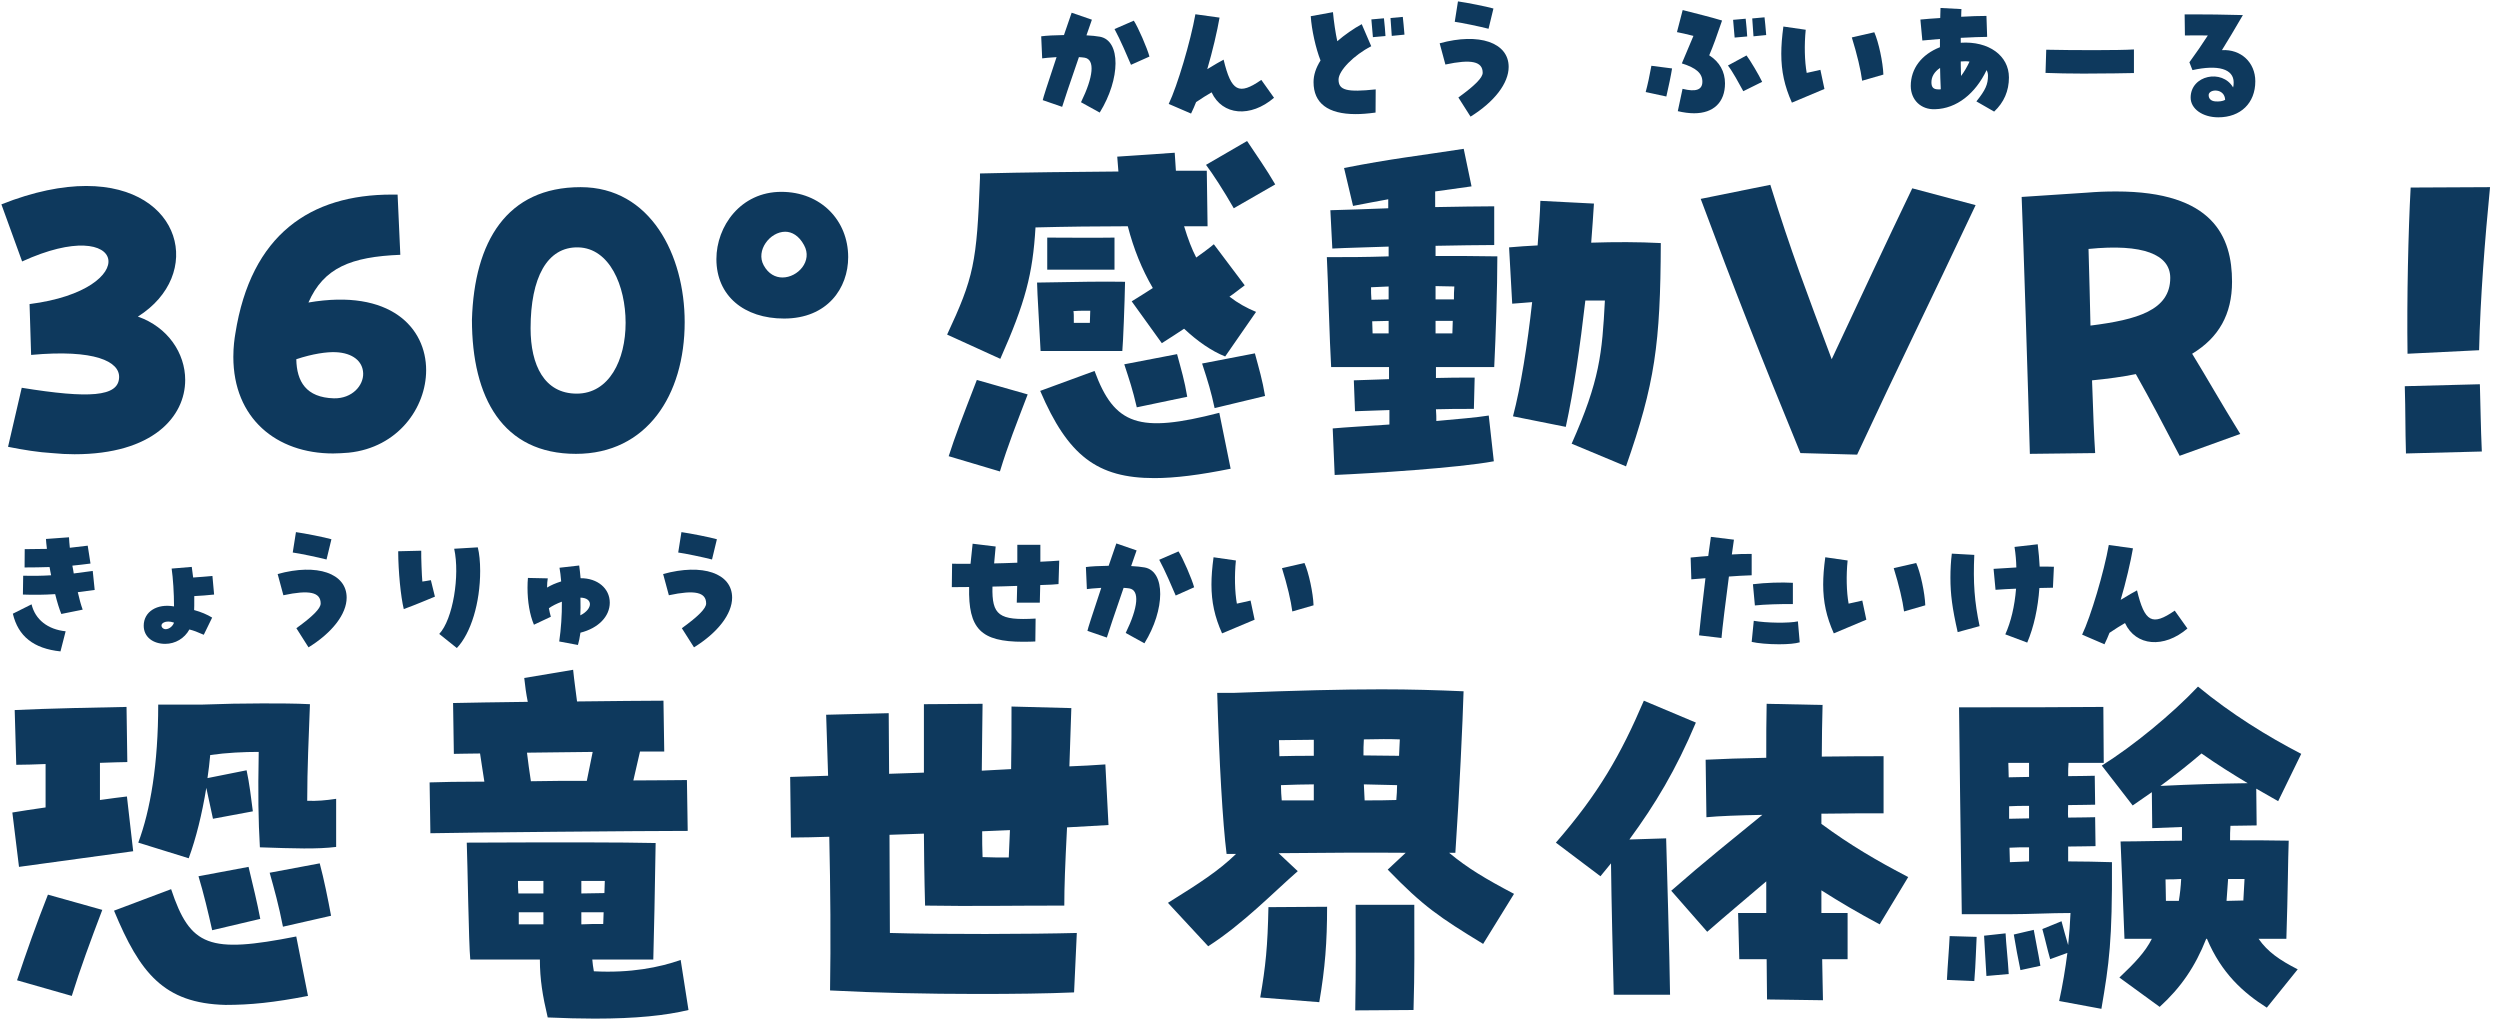 <svg width="179" height="73" viewBox="0 0 179 73" fill="none" xmlns="http://www.w3.org/2000/svg">
<path d="M162.304 72.148C160.624 71.084 159.056 69.684 158.02 67.22H157.964C157.18 69.208 156.144 70.72 154.632 72.092L151.748 69.992C152.84 68.956 153.596 68.172 154.072 67.22H152.112C151.972 63.86 151.888 61.256 151.832 60.248C153.008 60.248 155.192 60.192 156.228 60.192V59.212L154.1 59.296L154.072 56.72L152.7 57.672L150.488 54.816C152.728 53.416 155.528 51.12 157.376 49.16C159.756 51.12 162.332 52.716 164.768 53.976L163.116 57.364L161.548 56.468L161.576 59.1C161.016 59.1 160.372 59.128 159.7 59.128C159.672 59.464 159.672 59.828 159.672 60.164C161.156 60.164 162.584 60.164 163.872 60.192C163.816 61.704 163.816 63.832 163.704 67.22H161.716C162.36 68.144 163.2 68.732 164.516 69.404L162.304 72.148ZM150.46 72.232L147.436 71.672C147.688 70.524 147.884 69.348 148.024 68.228L146.792 68.676C146.568 67.892 146.456 67.332 146.232 66.52L147.604 65.96C147.744 66.52 147.884 66.968 148.08 67.668C148.164 66.856 148.22 66.072 148.248 65.372C146.792 65.372 145.336 65.456 143.964 65.456H140.464C140.38 59.464 140.296 54.06 140.268 50.644C144.524 50.644 147.716 50.644 150.6 50.616L150.628 54.62H148.108C148.08 54.9 148.08 55.208 148.08 55.572C148.976 55.572 149.676 55.544 149.984 55.544L150.012 57.616C149.62 57.616 148.92 57.644 148.08 57.644C148.08 57.952 148.052 58.232 148.08 58.54C148.976 58.54 149.704 58.512 150.012 58.512L150.04 60.584C149.648 60.584 148.92 60.612 148.08 60.612V61.676C149.172 61.676 150.18 61.704 151.216 61.732C151.244 67.36 151.02 68.956 150.46 72.232ZM154.688 56.272C156.9 56.16 159.028 56.104 160.932 56.076C159.868 55.432 158.776 54.76 157.628 53.948C156.648 54.788 155.64 55.572 154.688 56.272ZM143.824 55.656C144.244 55.656 144.748 55.628 145.28 55.628V54.62H143.796C143.796 54.956 143.824 55.32 143.824 55.656ZM143.852 58.624C144.272 58.624 144.776 58.596 145.28 58.596V57.7C144.748 57.7 144.272 57.7 143.852 57.728V58.624ZM143.908 61.732C144.384 61.704 144.832 61.704 145.28 61.676V60.668C144.776 60.668 144.3 60.668 143.88 60.696C143.88 61.032 143.908 61.396 143.908 61.732ZM155.08 64.504H156.004C156.088 64 156.144 63.496 156.172 62.936C155.78 62.964 155.416 62.964 155.052 62.964C155.052 63.412 155.08 63.944 155.08 64.504ZM159.42 64.504C159.812 64.504 160.204 64.476 160.624 64.476L160.708 62.936H159.532C159.504 63.468 159.448 64 159.42 64.504ZM144.664 69.46C144.496 68.676 144.328 67.752 144.188 66.912L145.616 66.576C145.728 67.248 145.924 68.144 146.092 69.152L144.664 69.46ZM142.228 69.88C142.172 69.068 142.116 67.864 142.06 66.996L143.6 66.828C143.628 67.528 143.768 68.704 143.824 69.74L142.228 69.88ZM141.36 70.244L139.4 70.16C139.456 69.012 139.54 68.172 139.596 67.024L141.528 67.08C141.472 68.032 141.472 68.872 141.36 70.244Z" fill="#0E395D"/>
<path d="M115.544 71.225C115.488 69.013 115.376 64.477 115.348 61.816L114.592 62.74L111.4 60.333C114.452 56.833 116.048 54.032 117.7 50.169L121.424 51.736C119.996 55.124 118.512 57.589 116.664 60.108L119.296 60.025C119.324 61.117 119.548 68.648 119.576 71.225H115.544ZM130.524 71.617L126.52 71.561C126.52 70.749 126.492 69.769 126.492 68.677H124.532L124.448 65.373H126.464V63.105C125.092 64.281 123.776 65.373 122.236 66.716L119.66 63.776C122.124 61.62 124.028 60.108 126.184 58.344C124.532 58.373 123.076 58.428 122.18 58.513L122.124 54.397C123.216 54.34 124.784 54.285 126.464 54.257C126.464 52.828 126.464 51.513 126.492 50.392L130.496 50.477C130.468 51.653 130.44 52.885 130.44 54.172C132.344 54.145 133.996 54.145 134.864 54.145V58.233C133.8 58.233 132.176 58.233 130.412 58.261V58.989C132.456 60.501 134.416 61.648 136.628 62.797L134.584 66.184C133.072 65.373 131.728 64.588 130.412 63.748V65.373H132.288V68.677H130.468C130.496 69.713 130.496 70.721 130.524 71.617Z" fill="#0E395D"/>
<path d="M86.508 67.752L83.624 64.644C85.92 63.216 87.292 62.32 88.496 61.144H87.824C87.544 58.932 87.292 54.536 87.152 49.608H88.384C92.864 49.44 96.112 49.356 98.912 49.356C101.012 49.356 102.86 49.412 104.792 49.496C104.736 51.54 104.484 56.972 104.204 61.06H103.756C105.072 62.152 106.332 62.908 108.404 64L106.192 67.584C103.028 65.652 101.908 64.896 99.36 62.264L100.648 61.06C97.736 61.032 94.908 61.06 91.548 61.088L92.92 62.376C91.156 63.916 89.028 66.128 86.508 67.752ZM100.172 54.116C100.2 53.696 100.2 53.304 100.228 52.94C99.556 52.912 98.66 52.912 97.652 52.94C97.624 53.304 97.624 53.696 97.624 54.088C98.436 54.088 99.276 54.116 100.172 54.116ZM91.604 54.144C92.472 54.116 93.284 54.116 94.068 54.116V52.968C93.2 52.968 92.36 52.996 91.576 52.996C91.576 53.388 91.604 53.78 91.604 54.144ZM91.772 57.308H94.068V56.16C93.312 56.16 92.556 56.188 91.716 56.216C91.716 56.608 91.744 56.972 91.772 57.308ZM97.708 57.308C98.52 57.308 99.276 57.308 99.976 57.28C100.004 56.916 100.032 56.58 100.032 56.216C99.192 56.188 98.408 56.188 97.652 56.16C97.68 56.552 97.68 56.944 97.708 57.308ZM97.036 72.344C97.092 68.956 97.064 67.78 97.064 64.784H101.264C101.264 67.976 101.292 69.376 101.208 72.316L97.036 72.344ZM94.46 71.756L90.232 71.42C90.624 69.18 90.764 67.752 90.82 64.952L95.02 64.924C95.02 67.444 94.88 69.292 94.46 71.756Z" fill="#0E395D"/>
<path d="M70.016 71.168C66.432 71.168 62.568 71.084 59.432 70.916C59.488 67.416 59.46 63.664 59.376 59.912C58.396 59.94 57.472 59.968 56.632 59.968L56.576 55.628L59.292 55.544C59.236 54.06 59.208 52.604 59.152 51.176L63.632 51.064C63.632 52.52 63.66 53.976 63.66 55.404L66.152 55.32V50.42L70.352 50.392C70.324 51.736 70.324 53.416 70.296 55.18C70.996 55.152 71.696 55.096 72.396 55.068C72.424 53.556 72.424 52.072 72.424 50.588L76.708 50.7L76.568 54.872C77.436 54.844 78.304 54.788 79.144 54.732L79.368 59.072L76.4 59.24C76.26 62.012 76.204 63.468 76.204 64.84C72.2 64.84 69.708 64.896 66.236 64.84C66.18 62.964 66.152 60.304 66.152 59.688L63.688 59.772C63.688 62.124 63.716 64.448 63.716 66.8C67.328 66.912 73.936 66.884 77.1 66.8L76.904 71.056C74.972 71.14 72.564 71.168 70.016 71.168ZM72.228 61.396L72.312 59.436L70.324 59.52C70.324 60.164 70.324 60.78 70.352 61.368C70.94 61.396 71.556 61.396 72.228 61.396Z" fill="#0E395D"/>
<path d="M30.816 59.66L30.76 56.02C31.516 55.992 32.944 55.965 34.68 55.965C34.568 55.292 34.484 54.648 34.372 53.949C33.56 53.949 32.916 53.977 32.496 53.977L32.44 50.337C33.56 50.309 35.548 50.281 37.788 50.252C37.676 49.693 37.592 49.105 37.536 48.544L41.036 47.956C41.12 48.797 41.232 49.525 41.316 50.224C43.864 50.197 46.244 50.169 47.504 50.169L47.56 53.809H45.824L45.348 55.88C47.056 55.88 48.428 55.852 49.184 55.852L49.24 59.492C46.272 59.492 33.168 59.605 30.816 59.66ZM38.012 55.937C39.328 55.908 40.7 55.908 42.016 55.908L42.436 53.837C40.896 53.864 39.244 53.864 37.732 53.892C37.816 54.565 37.9 55.236 38.012 55.937ZM42.576 72.933C41.568 72.933 40.448 72.904 39.216 72.849C38.852 71.308 38.656 70.132 38.656 68.704H33.672C33.56 67.612 33.476 61.705 33.42 60.333C40.14 60.304 44.48 60.304 46.944 60.361C46.916 62.461 46.804 68.088 46.776 68.704H42.408C42.436 68.984 42.464 69.264 42.52 69.544C45.152 69.684 47.224 69.264 48.736 68.733L49.296 72.317C47.644 72.709 45.572 72.933 42.576 72.933ZM37.116 63.972H38.908V63.077H37.088C37.088 63.356 37.088 63.664 37.116 63.972ZM41.624 63.972C42.184 63.972 42.744 63.944 43.276 63.944C43.276 63.636 43.304 63.356 43.304 63.077H41.624V63.972ZM37.144 66.184H38.908V65.317H37.144V66.184ZM41.624 66.184C42.128 66.156 42.66 66.156 43.192 66.156C43.192 65.876 43.22 65.597 43.22 65.317H41.624V66.184Z" fill="#0E395D"/>
<path d="M13.512 61.452L9.9 60.332C10.768 58.008 11.328 54.732 11.328 50.448H14.492C16.004 50.392 17.432 50.364 18.776 50.364C19.98 50.364 21.128 50.364 22.192 50.42C22.108 52.744 21.996 55.04 21.996 57.336C22.696 57.364 23.312 57.308 24.068 57.196V60.64C22.724 60.808 21.072 60.752 18.608 60.668C18.496 58.68 18.468 56.972 18.524 53.836C17.46 53.836 16.228 53.892 15.052 54.06C14.996 54.62 14.94 55.18 14.856 55.712L17.656 55.152C17.852 56.048 17.992 57.196 18.104 58.092L15.248 58.624C15.192 58.372 14.94 57.196 14.772 56.412C14.464 58.288 14.044 59.996 13.512 61.452ZM1.36 62.068L0.884 58.176C1.5 58.064 2.34 57.952 3.264 57.812V54.704C2.508 54.732 1.808 54.76 1.164 54.76L1.052 50.84C3.236 50.728 7.408 50.644 9.06 50.616L9.116 54.564C8.724 54.564 8.024 54.592 7.156 54.62V57.28C7.94 57.168 8.612 57.084 9.088 57.028L9.536 60.948L1.36 62.068ZM20.26 66.352C19.952 64.784 19.644 63.692 19.308 62.488L22.892 61.816C23.2 62.964 23.48 64.364 23.704 65.568L20.26 66.352ZM15.192 66.604C14.912 65.344 14.576 63.944 14.212 62.74L17.796 62.068C18.132 63.468 18.412 64.616 18.636 65.792L15.192 66.604ZM22.052 71.308C19.588 71.784 17.936 71.952 16.144 71.952C11.72 71.84 10.012 69.656 8.164 65.204L12.252 63.664C13.624 67.78 14.968 68.284 21.212 67.052L22.052 71.308ZM5.14 71.308L1.22 70.188C1.892 68.172 2.592 66.184 3.432 64.056L7.324 65.148C6.484 67.36 5.756 69.32 5.14 71.308Z" fill="#0E395D"/>
<path d="M172.379 25.328C172.323 21.38 172.435 16.508 172.603 13.428L178.287 13.4C177.923 17.096 177.587 21.38 177.503 25.076L172.379 25.328ZM172.267 32.468C172.211 30.592 172.239 29.556 172.183 27.652L177.559 27.512C177.615 29.416 177.615 30.424 177.699 32.328L172.267 32.468Z" fill="#0E395D"/>
<path d="M145.338 32.496C145.226 28.212 144.862 16.817 144.75 14.101L149.426 13.793C150.126 13.736 150.714 13.709 151.526 13.709C158.47 13.709 159.814 16.956 159.814 20.177C159.814 22.5 158.862 24.18 156.958 25.328C158.106 27.204 158.946 28.716 160.402 31.069L156.062 32.636C154.83 30.285 154.046 28.773 152.926 26.785C151.974 26.98 150.938 27.12 149.79 27.233C149.874 29.64 149.93 31.18 150.014 32.441L145.338 32.496ZM155.39 19.896C155.39 18.216 153.43 17.433 149.538 17.825C149.594 19.953 149.65 21.744 149.678 23.312C153.01 22.892 155.39 22.221 155.39 19.896Z" fill="#0E395D"/>
<path d="M132.97 32.552L128.91 32.44C126.026 25.412 124.206 20.792 121.77 14.24L126.754 13.232C128.266 18.104 129.302 20.764 131.15 25.72C133.474 20.764 134.846 17.796 136.918 13.484L141.454 14.688C138.01 21.996 135.994 26.056 132.97 32.552Z" fill="#0E395D"/>
<path d="M95.562 34.008L95.422 30.676C96.346 30.592 97.83 30.508 99.482 30.396C99.482 30.144 99.482 29.808 99.482 29.36C98.698 29.388 97.886 29.416 97.018 29.444L96.934 27.232C97.886 27.204 98.698 27.176 99.454 27.148C99.454 26.868 99.454 26.588 99.454 26.28H95.31C95.198 24.46 95.086 20.008 95.002 18.412C96.598 18.412 97.662 18.412 99.426 18.356C99.426 18.132 99.426 17.88 99.426 17.656C97.914 17.712 96.486 17.74 95.394 17.796L95.254 15.052C96.43 15.024 97.886 14.968 99.398 14.912C99.398 14.688 99.398 14.464 99.398 14.268C98.586 14.408 97.774 14.576 96.878 14.744L96.234 12.028C99.65 11.356 101.554 11.16 104.802 10.656L105.362 13.344C104.41 13.484 103.57 13.596 102.758 13.708C102.758 14.016 102.758 14.408 102.758 14.828C104.382 14.8 105.866 14.772 106.986 14.772V17.544C105.866 17.544 104.354 17.572 102.786 17.6C102.786 17.824 102.786 18.076 102.786 18.328C104.242 18.328 105.698 18.328 107.21 18.356C107.21 20.624 107.098 24.012 106.986 26.28H102.814C102.814 26.532 102.814 26.812 102.814 27.064C103.654 27.036 104.55 27.036 105.586 27.036L105.53 29.276C104.55 29.276 103.654 29.276 102.814 29.304C102.842 29.64 102.842 29.92 102.842 30.144C104.354 30.004 105.754 29.892 106.594 29.752L106.958 33.028C104.41 33.504 98.194 33.896 95.562 34.008ZM112.11 30.564L108.33 29.808C108.89 27.68 109.366 24.684 109.702 21.632C109.254 21.66 108.778 21.716 108.274 21.744L108.05 17.712C108.722 17.656 109.422 17.6 110.094 17.572C110.178 16.424 110.262 15.36 110.29 14.38L114.126 14.576C114.07 15.416 114.014 16.368 113.93 17.376C115.638 17.32 117.318 17.32 118.914 17.404C118.886 24.656 118.494 27.456 116.422 33.392L112.53 31.768C114.546 27.232 114.714 25.3 114.91 21.52C114.462 21.52 113.986 21.52 113.51 21.52C113.146 24.712 112.67 28.016 112.11 30.564ZM102.786 21.436C103.206 21.436 103.626 21.436 104.102 21.436C104.102 21.128 104.102 20.82 104.13 20.512C103.654 20.512 103.206 20.484 102.786 20.484C102.786 20.792 102.786 21.1 102.786 21.436ZM98.166 20.568C98.166 20.848 98.166 21.156 98.194 21.464C98.642 21.464 99.034 21.436 99.426 21.436C99.426 21.128 99.426 20.82 99.426 20.512C99.006 20.54 98.586 20.54 98.166 20.568ZM102.786 22.976C102.786 23.284 102.786 23.564 102.786 23.872C103.178 23.872 103.57 23.872 103.99 23.872C103.99 23.564 104.018 23.284 104.018 22.976C103.626 22.976 103.206 22.976 102.786 22.976ZM98.278 23.872C98.698 23.872 99.062 23.872 99.426 23.872C99.426 23.592 99.426 23.284 99.426 22.976C99.062 22.976 98.642 23.004 98.25 23.004C98.25 23.284 98.278 23.592 98.278 23.872Z" fill="#0E395D"/>
<path d="M88.338 14.912C87.638 13.68 86.798 12.392 86.35 11.804L89.29 10.096C89.962 11.104 90.69 12.14 91.306 13.204L88.338 14.912ZM71.622 25.692L67.814 23.956C69.718 19.868 69.942 18.832 70.166 12.756V12.42C73.47 12.336 76.886 12.308 80.078 12.28L79.994 11.216L84.11 10.936L84.194 12.224H86.406L86.462 16.2H84.782C85.062 17.124 85.342 17.852 85.65 18.44C86.154 18.076 86.546 17.796 86.91 17.488L89.122 20.428C88.702 20.736 88.366 21.016 88.03 21.24C88.646 21.716 89.262 22.052 89.934 22.332L87.722 25.524C86.742 25.132 85.734 24.432 84.782 23.536C84.334 23.844 83.83 24.152 83.186 24.572L81.03 21.576C81.59 21.24 82.094 20.904 82.542 20.624C81.758 19.28 81.17 17.824 80.75 16.2C78.594 16.2 76.326 16.228 74.142 16.284C73.946 19.616 73.414 21.66 71.622 25.692ZM74.982 19.308V17.012C77.362 17.012 77.754 17.04 79.798 17.012V19.308H74.982ZM74.506 25.132C74.366 22.304 74.282 21.352 74.254 20.232C77.418 20.176 78.846 20.148 80.554 20.176C80.526 21.716 80.414 24.572 80.358 25.132H74.506ZM76.886 23.116H78.034C78.034 22.808 78.062 22.528 78.062 22.248C77.306 22.248 77.11 22.248 76.858 22.276C76.886 22.444 76.886 22.556 76.886 23.116ZM86.966 29.22C86.714 28.044 86.518 27.4 86.07 26.028L89.85 25.3C90.158 26.448 90.382 27.176 90.578 28.352L86.966 29.22ZM81.394 29.164C81.086 27.848 80.89 27.288 80.498 26.084L84.278 25.356C84.586 26.504 84.81 27.232 85.006 28.408L81.394 29.164ZM82.654 34.232C78.566 34.232 76.466 32.636 74.478 27.988L78.37 26.56C79.798 30.452 81.562 31.04 87.302 29.556L88.114 33.56C85.902 34.008 84.138 34.232 82.654 34.232ZM71.594 33.756L67.926 32.664C68.402 31.18 68.85 30.032 69.942 27.204L73.582 28.24C72.77 30.368 72.182 31.824 71.594 33.756Z" fill="#0E395D"/>
<path d="M56.138 22.808C53.282 22.808 51.294 21.184 51.294 18.552C51.294 16.2 53.03 13.736 55.942 13.736C58.77 13.736 60.73 15.78 60.73 18.412C60.73 20.624 59.246 22.808 56.138 22.808ZM56.026 19.868C57.118 19.868 58.21 18.692 57.566 17.544C57.202 16.872 56.698 16.592 56.222 16.592C55.13 16.592 54.094 17.936 54.682 19C55.018 19.616 55.522 19.868 56.026 19.868Z" fill="#0E395D"/>
<path d="M41.239 32.496C36.002 32.496 33.791 28.492 33.791 22.892C33.959 17.292 36.282 13.4 41.575 13.4C46.587 13.4 49.023 18.272 49.023 23.06C49.023 28.296 46.306 32.496 41.239 32.496ZM41.294 28.184C43.618 28.184 44.794 25.776 44.794 23.116C44.794 20.456 43.647 17.768 41.407 17.712C39.166 17.656 37.99 19.896 37.99 23.508C37.99 26.14 38.971 28.184 41.294 28.184Z" fill="#0E395D"/>
<path d="M24.968 32.412C24.576 32.44 24.212 32.468 23.848 32.468C19.788 32.468 16.707 29.948 16.707 25.552C16.707 24.824 16.791 24.236 16.848 23.9C17.968 16.76 22.252 13.932 28.047 13.932C28.188 13.932 28.328 13.932 28.468 13.932L28.663 18.244C25.136 18.384 23.175 19.168 22.084 21.66C27.963 20.652 30.512 23.48 30.512 26.504C30.512 29.192 28.495 32.048 24.968 32.412ZM23.904 28.52C25.22 28.548 26.032 27.596 26.003 26.728C25.976 25.86 25.247 25.272 24.044 25.216C23.399 25.188 22.392 25.328 21.215 25.72C21.244 27.316 21.916 28.464 23.904 28.52Z" fill="#0E395D"/>
<path d="M0.576 31.992L1.556 27.764C6.4 28.548 8.472 28.408 8.528 27.036C8.584 25.888 6.792 24.992 2.228 25.412L2.116 21.772C10.264 20.736 9.172 15.248 1.584 18.72L0.1 14.632C2.424 13.708 4.468 13.316 6.176 13.316C13.064 13.316 14.632 19.672 9.872 22.668C12.028 23.424 13.26 25.3 13.26 27.204C13.26 29.836 10.936 32.524 5.336 32.524C4.832 32.524 4.272 32.496 3.712 32.44C2.76 32.384 1.696 32.216 0.576 31.992Z" fill="#0E395D"/>
<path d="M105.29 8.35L104.42 6.98C105.61 6.12 106.16 5.56 106.16 5.21C106.16 4.4 105.35 4.22 103.49 4.62L103.08 3.1C105.91 2.32 108.02 3.05 108.02 4.79C108.02 5.96 107 7.29 105.29 8.35ZM106.58 2.06C106.01 1.91 104.62 1.62 104.16 1.56L104.39 0.1C105.03 0.19 106.45 0.47 106.93 0.61L106.58 2.06Z" fill="#0E395D"/>
<path d="M97.07 8.17C95.08 8.17 94.05 7.39 94.05 5.88C94.05 5.38 94.21 4.87 94.55 4.33C94.21 3.47 93.91 2.13 93.85 1.16L95.44 0.87C95.5 1.54 95.63 2.41 95.75 2.95C96.27 2.5 96.91 2.05 97.5 1.73L98.18 3.31C96.93 3.95 95.84 5.06 95.84 5.7C95.84 6.46 96.43 6.62 98.5 6.4L98.49 8.06C97.9 8.14 97.45 8.17 97.07 8.17ZM98.3 2.66C98.28 2.42 98.24 1.95 98.19 1.39L99.09 1.31C99.14 1.69 99.18 2.29 99.2 2.58L98.3 2.66ZM99.65 2.57C99.63 2.2 99.58 1.65 99.56 1.29L100.44 1.21C100.47 1.46 100.52 1.98 100.56 2.48L99.65 2.57Z" fill="#0E395D"/>
<path d="M85.28 8.131L83.68 7.441C84.3 6.151 85.25 2.941 85.59 1.021L87.32 1.261C87.16 2.201 86.81 3.701 86.44 4.951C87.02 4.601 87.34 4.411 87.61 4.271C88.16 6.551 88.69 6.841 90.31 5.721L91.22 7.001C89.54 8.441 87.52 8.271 86.75 6.611C86.41 6.801 86.08 7.021 85.64 7.311C85.54 7.571 85.42 7.841 85.28 8.131Z" fill="#0E395D"/>
<path d="M78.74 8.06L77.4 7.32C78.29 5.5 78.42 4.26 77.66 4.13C77.55 4.11 77.4 4.1 77.25 4.09C76.63 5.87 76.11 7.44 76.05 7.65L74.66 7.17C74.69 7 74.97 6.13 75.65 4.09C75.1 4.13 74.78 4.15 74.62 4.18L74.55 2.6C74.93 2.55 75.49 2.52 76.18 2.51C76.36 1.99 76.6 1.27 76.73 0.91L78.18 1.41C78.14 1.53 77.99 1.95 77.79 2.53C78.16 2.55 78.5 2.58 78.76 2.63C80.25 2.91 80.24 5.63 78.74 8.06ZM80.98 4.64C80.75 4.1 80.21 2.83 79.8 2.08L81.18 1.48C81.48 1.93 82.15 3.47 82.3 4.05L80.98 4.64Z" fill="#0E395D"/>
<path d="M49.69 46.35L48.82 44.98C50.01 44.12 50.56 43.56 50.56 43.21C50.56 42.4 49.75 42.22 47.89 42.62L47.48 41.1C50.31 40.32 52.42 41.05 52.42 42.79C52.42 43.96 51.4 45.29 49.69 46.35ZM50.98 40.06C50.41 39.91 49.02 39.62 48.56 39.56L48.79 38.1C49.43 38.19 50.85 38.47 51.33 38.61L50.98 40.06Z" fill="#0E395D"/>
<path d="M41.38 46.18L40.04 45.93C40.17 45.04 40.24 44.04 40.23 43.08C39.85 43.22 39.54 43.38 39.3 43.55C39.34 43.77 39.39 43.99 39.44 44.16L38.23 44.73C37.93 44.03 37.77 43.08 37.77 42.08C37.77 41.83 37.78 41.59 37.8 41.38L39.22 41.41C39.19 41.58 39.17 41.82 39.17 42.07C39.45 41.9 39.77 41.76 40.18 41.63C40.15 41.25 40.11 40.92 40.06 40.65L41.47 40.49C41.51 40.76 41.54 41.08 41.57 41.4C42.78 41.39 43.66 42.13 43.66 43.15C43.66 44.14 42.84 44.98 41.56 45.3C41.51 45.65 41.45 45.95 41.38 46.18ZM41.55 44.06C42.01 43.83 42.24 43.51 42.24 43.25C42.23 43 42.01 42.8 41.56 42.79C41.57 43.35 41.57 43.73 41.55 44.06Z" fill="#0E395D"/>
<path d="M32.71 46.4L31.45 45.39C32.43 44.35 32.94 41.21 32.52 39.29L34.21 39.19C34.32 39.63 34.38 40.22 34.38 40.88C34.38 43.16 33.72 45.34 32.71 46.4ZM28.91 43.61C28.69 42.7 28.52 40.94 28.51 39.47L30.16 39.43C30.15 39.89 30.2 41.23 30.24 41.64C30.38 41.63 30.64 41.57 30.85 41.54L31.14 42.72C30.45 43 29.84 43.27 28.91 43.61Z" fill="#0E395D"/>
<path d="M22.09 46.35L21.22 44.98C22.41 44.12 22.96 43.56 22.96 43.21C22.96 42.4 22.15 42.22 20.29 42.62L19.88 41.1C22.71 40.32 24.82 41.05 24.82 42.79C24.82 43.96 23.8 45.29 22.09 46.35ZM23.38 40.06C22.81 39.91 21.42 39.62 20.96 39.56L21.19 38.1C21.83 38.19 23.25 38.47 23.73 38.61L23.38 40.06Z" fill="#0E395D"/>
<path d="M11.83 46.1C10.97 46.1 10.29 45.62 10.29 44.8C10.29 43.8 11.24 43.2 12.46 43.42C12.46 42.47 12.39 41.4 12.29 40.71L13.73 40.59C13.76 40.77 13.79 41 13.83 41.35C14.35 41.31 14.94 41.27 15.21 41.24L15.33 42.57C14.9 42.62 14.3 42.66 13.91 42.68C13.91 43.32 13.91 43.49 13.9 43.68C14.41 43.82 14.83 44 15.19 44.22L14.59 45.45C14.11 45.24 13.88 45.15 13.56 45.07C13.21 45.71 12.55 46.1 11.83 46.1ZM11.62 44.94C11.68 45.01 11.77 45.05 11.86 45.05C12.08 45.05 12.36 44.87 12.46 44.58C11.85 44.36 11.4 44.65 11.62 44.94Z" fill="#0E395D"/>
<path d="M4.39 43.96C4.25 43.62 4.09 43.11 3.95 42.54C3.18 42.59 2.41 42.6 1.64 42.57L1.66 41.22C2.35 41.24 3.01 41.23 3.66 41.19C3.62 40.99 3.58 40.8 3.55 40.6C2.94 40.62 2.35 40.63 1.76 40.63L1.77 39.32C2.19 39.32 2.6 39.31 3.36 39.3C3.32 38.97 3.3 38.77 3.29 38.59L4.94 38.47C4.95 38.69 4.97 38.94 5 39.22C5.36 39.18 5.77 39.13 6.28 39.07L6.48 40.35C6.02 40.41 5.59 40.46 5.18 40.5C5.22 40.68 5.25 40.87 5.28 41.06C5.71 41.01 6.16 40.95 6.64 40.88L6.78 42.24C6.37 42.3 5.97 42.35 5.57 42.4C5.68 42.89 5.8 43.32 5.92 43.65L4.39 43.96ZM4.33 46.64C2.41 46.44 1.3 45.56 0.92 43.94L2.26 43.27C2.52 44.36 3.42 45.07 4.7 45.2L4.33 46.64Z" fill="#0E395D"/>
<path d="M87.5 45.35C86.97 44.16 86.74 43.1 86.74 41.85C86.74 41.27 86.79 40.64 86.89 39.9L88.49 40.13C88.38 41.21 88.41 42.38 88.56 43.22C88.91 43.15 89.18 43.08 89.54 43L89.83 44.37C89.06 44.7 88.25 45.03 87.5 45.35ZM92.53 43.78C92.43 43.01 92.17 41.9 91.79 40.68L93.4 40.31C93.71 41.01 94.02 42.46 94.05 43.34L92.53 43.78Z" fill="#0E395D"/>
<path d="M81.94 46.06L80.6 45.32C81.49 43.5 81.62 42.26 80.86 42.13C80.75 42.11 80.6 42.1 80.45 42.09C79.83 43.87 79.31 45.44 79.25 45.65L77.86 45.17C77.89 45 78.17 44.13 78.85 42.09C78.3 42.13 77.98 42.15 77.82 42.18L77.75 40.6C78.13 40.55 78.69 40.52 79.38 40.51C79.56 39.99 79.8 39.27 79.93 38.91L81.38 39.41C81.34 39.53 81.19 39.95 80.99 40.53C81.36 40.55 81.7 40.58 81.96 40.63C83.45 40.91 83.44 43.63 81.94 46.06ZM84.18 42.64C83.95 42.1 83.41 40.83 83 40.08L84.38 39.48C84.68 39.93 85.35 41.47 85.5 42.05L84.18 42.64Z" fill="#0E395D"/>
<path d="M73.25 45.95C70.23 45.95 69.32 45.03 69.39 42.03C68.94 42.03 68.52 42.04 68.15 42.04L68.17 40.36C68.41 40.37 68.61 40.37 69.49 40.37C69.53 39.92 69.58 39.44 69.64 38.93L71.29 39.13C71.25 39.57 71.21 39.97 71.18 40.34C71.61 40.33 72.1 40.32 72.84 40.29C72.84 39.85 72.84 39.43 72.84 39.01H74.49C74.49 39.4 74.49 39.8 74.49 40.22C75.04 40.19 75.51 40.17 75.84 40.14L75.79 41.82C75.54 41.85 75.17 41.87 74.48 41.89C74.47 42.5 74.46 42.82 74.45 43.15H72.8C72.81 42.72 72.82 42.32 72.83 41.95C72.04 41.98 71.53 41.99 71.06 42C71.01 44.06 71.52 44.44 74.15 44.29L74.13 45.93C73.9 45.94 73.68 45.95 73.25 45.95Z" fill="#0E395D"/>
<path d="M150.68 46.13L149.08 45.441C149.7 44.151 150.65 40.941 150.99 39.02L152.72 39.261C152.56 40.2 152.21 41.7 151.84 42.95C152.42 42.6 152.74 42.41 153.01 42.27C153.56 44.55 154.09 44.84 155.71 43.721L156.62 45.001C154.94 46.441 152.92 46.27 152.15 44.611C151.81 44.8 151.48 45.02 151.04 45.31C150.94 45.571 150.82 45.84 150.68 46.13Z" fill="#0E395D"/>
<path d="M145.15 46.01L143.58 45.42C143.98 44.53 144.25 43.41 144.35 42.15C143.89 42.17 143.38 42.19 142.88 42.23L142.74 40.73C143.12 40.7 143.61 40.67 144.37 40.63C144.36 40.15 144.32 39.67 144.24 39.16L145.9 38.97C145.97 39.57 146.02 40.1 146.04 40.57C146.36 40.56 146.7 40.57 147.06 40.58L146.99 42.08C146.7 42.08 146.37 42.09 146.02 42.1C145.92 43.55 145.62 44.9 145.15 46.01ZM140.17 45.26C139.78 43.54 139.65 42.55 139.65 41.36C139.65 40.78 139.68 40.21 139.75 39.64L141.36 39.73C141.27 41.71 141.37 43.09 141.74 44.83L140.17 45.26Z" fill="#0E395D"/>
<path d="M131.3 45.35C130.77 44.16 130.54 43.1 130.54 41.85C130.54 41.27 130.59 40.64 130.69 39.9L132.29 40.13C132.18 41.21 132.21 42.38 132.36 43.22C132.71 43.15 132.98 43.08 133.34 43L133.63 44.37C132.86 44.7 132.05 45.03 131.3 45.35ZM136.33 43.78C136.23 43.01 135.97 41.9 135.59 40.68L137.2 40.31C137.51 41.01 137.82 42.46 137.85 43.34L136.33 43.78Z" fill="#0E395D"/>
<path d="M123.26 45.68L121.65 45.49C121.69 45 121.89 43.2 122.11 41.4C121.77 41.43 121.43 41.45 121.1 41.48L121.05 39.92C121.58 39.87 121.97 39.83 122.31 39.81C122.42 39.01 122.47 38.64 122.5 38.44L124.15 38.64C124.09 39.03 124.04 39.38 124 39.7C124.4 39.67 124.85 39.66 125.42 39.66V41.19C124.86 41.21 124.29 41.24 123.79 41.28C123.57 42.92 123.3 45.12 123.26 45.68ZM127.38 46.13C126.62 46.13 125.85 46.06 125.42 45.96L125.57 44.45C126.47 44.61 128.11 44.63 128.73 44.49L128.86 45.99C128.56 46.08 128.04 46.13 127.38 46.13ZM125.65 43.35L125.51 41.83C126.39 41.72 127.6 41.68 128.37 41.73V43.25C127.53 43.24 126.28 43.28 125.65 43.35Z" fill="#0E395D"/>
<path d="M158.83 8.4C157.7 8.4 156.85 7.79 156.85 6.99C156.85 5.38 159.11 4.92 159.89 6.26C159.92 6.17 159.93 6.05 159.93 5.9C159.93 4.94 158.83 4.61 156.98 5.02L156.76 4.46C157.3 3.72 157.61 3.26 158.08 2.54C157.6 2.53 156.99 2.53 156.44 2.54L156.42 1.03C156.68 1.03 156.94 1.03 157.19 1.03C158.11 1.03 159.05 1.04 160.59 1.08C159.92 2.24 159.58 2.79 159.09 3.59C160.45 3.51 161.48 4.47 161.48 5.82C161.48 7.38 160.43 8.4 158.83 8.4ZM158.62 7.26C158.88 7.28 159.15 7.25 159.32 7.15C159.29 6.31 158.18 6.35 158.14 6.79C158.13 7.09 158.34 7.24 158.62 7.26Z" fill="#0E395D"/>
<path d="M152.79 5.23C152.31 5.24 150.76 5.27 149.18 5.27C148.2 5.27 147.22 5.25 146.46 5.22L146.51 3.56C148.41 3.6 151.74 3.61 152.79 3.54V5.23Z" fill="#0E395D"/>
<path d="M142.78 7.99L141.51 7.26C142.16 6.45 142.34 6.04 142.34 5.42C142.34 5.27 142.31 5.15 142.24 5.02C141.44 6.7 140.1 7.78 138.55 7.82C137.55 7.86 136.82 7.17 136.81 6.16C136.81 4.91 137.58 3.9 138.9 3.38C138.9 3.18 138.9 2.98 138.9 2.79C138.39 2.83 137.93 2.87 137.64 2.9L137.5 1.4C137.9 1.36 138.41 1.32 138.92 1.29C138.92 1.04 138.93 0.77 138.94 0.57L140.44 0.65C140.43 0.72 140.43 0.91 140.42 1.2C141.03 1.16 141.78 1.14 142.23 1.14L142.28 2.64C141.88 2.64 141.15 2.67 140.39 2.71C140.39 2.82 140.39 2.94 140.39 3.06C142.39 2.93 143.84 3.98 143.84 5.55C143.84 6.51 143.48 7.34 142.78 7.99ZM138.79 6.4C138.9 6.4 138.93 6.4 138.96 6.39C138.93 5.83 138.92 5.32 138.91 4.86C138.5 5.14 138.29 5.49 138.29 5.89C138.29 6.25 138.43 6.4 138.79 6.4ZM140.41 5.44C140.62 5.17 140.82 4.83 141.02 4.41C140.84 4.38 140.64 4.38 140.39 4.4C140.39 4.57 140.39 4.78 140.41 5.44Z" fill="#0E395D"/>
<path d="M128.3 7.35C127.77 6.16 127.54 5.1 127.54 3.85C127.54 3.27 127.59 2.64 127.69 1.9L129.29 2.13C129.18 3.21 129.21 4.38 129.36 5.22C129.71 5.15 129.98 5.08 130.34 5L130.63 6.37C129.86 6.7 129.05 7.03 128.3 7.35ZM133.33 5.78C133.23 5.01 132.97 3.9 132.59 2.68L134.2 2.31C134.51 3.01 134.82 4.46 134.85 5.34L133.33 5.78Z" fill="#0E395D"/>
<path d="M121.3 8.11C120.95 8.11 120.56 8.06 120.13 7.96L120.47 6.36C121.43 6.6 121.89 6.43 121.89 5.85C121.89 5.25 121.45 4.86 120.42 4.54C120.76 3.74 121 3.15 121.25 2.57C120.69 2.43 120.43 2.37 120.07 2.3L120.48 0.72C121.4 0.96 122.49 1.22 123.3 1.47C122.89 2.68 122.68 3.25 122.38 3.96C123.12 4.43 123.51 5.13 123.51 5.97C123.51 7.32 122.69 8.11 121.3 8.11ZM119.31 6.91L117.83 6.59C117.96 6.12 118.12 5.39 118.24 4.71L119.72 4.9C119.65 5.36 119.46 6.27 119.31 6.91ZM124.82 6.53C124.51 5.96 124.06 5.13 123.72 4.69L125.05 3.97C125.28 4.26 125.96 5.4 126.17 5.86L124.82 6.53ZM124.2 2.69C124.18 2.45 124.14 1.98 124.09 1.42L124.99 1.34C125.04 1.72 125.08 2.32 125.1 2.61L124.2 2.69ZM125.55 2.6C125.53 2.23 125.48 1.68 125.46 1.32L126.34 1.24C126.37 1.49 126.42 2.01 126.46 2.51L125.55 2.6Z" fill="#0E395D"/>
</svg>
